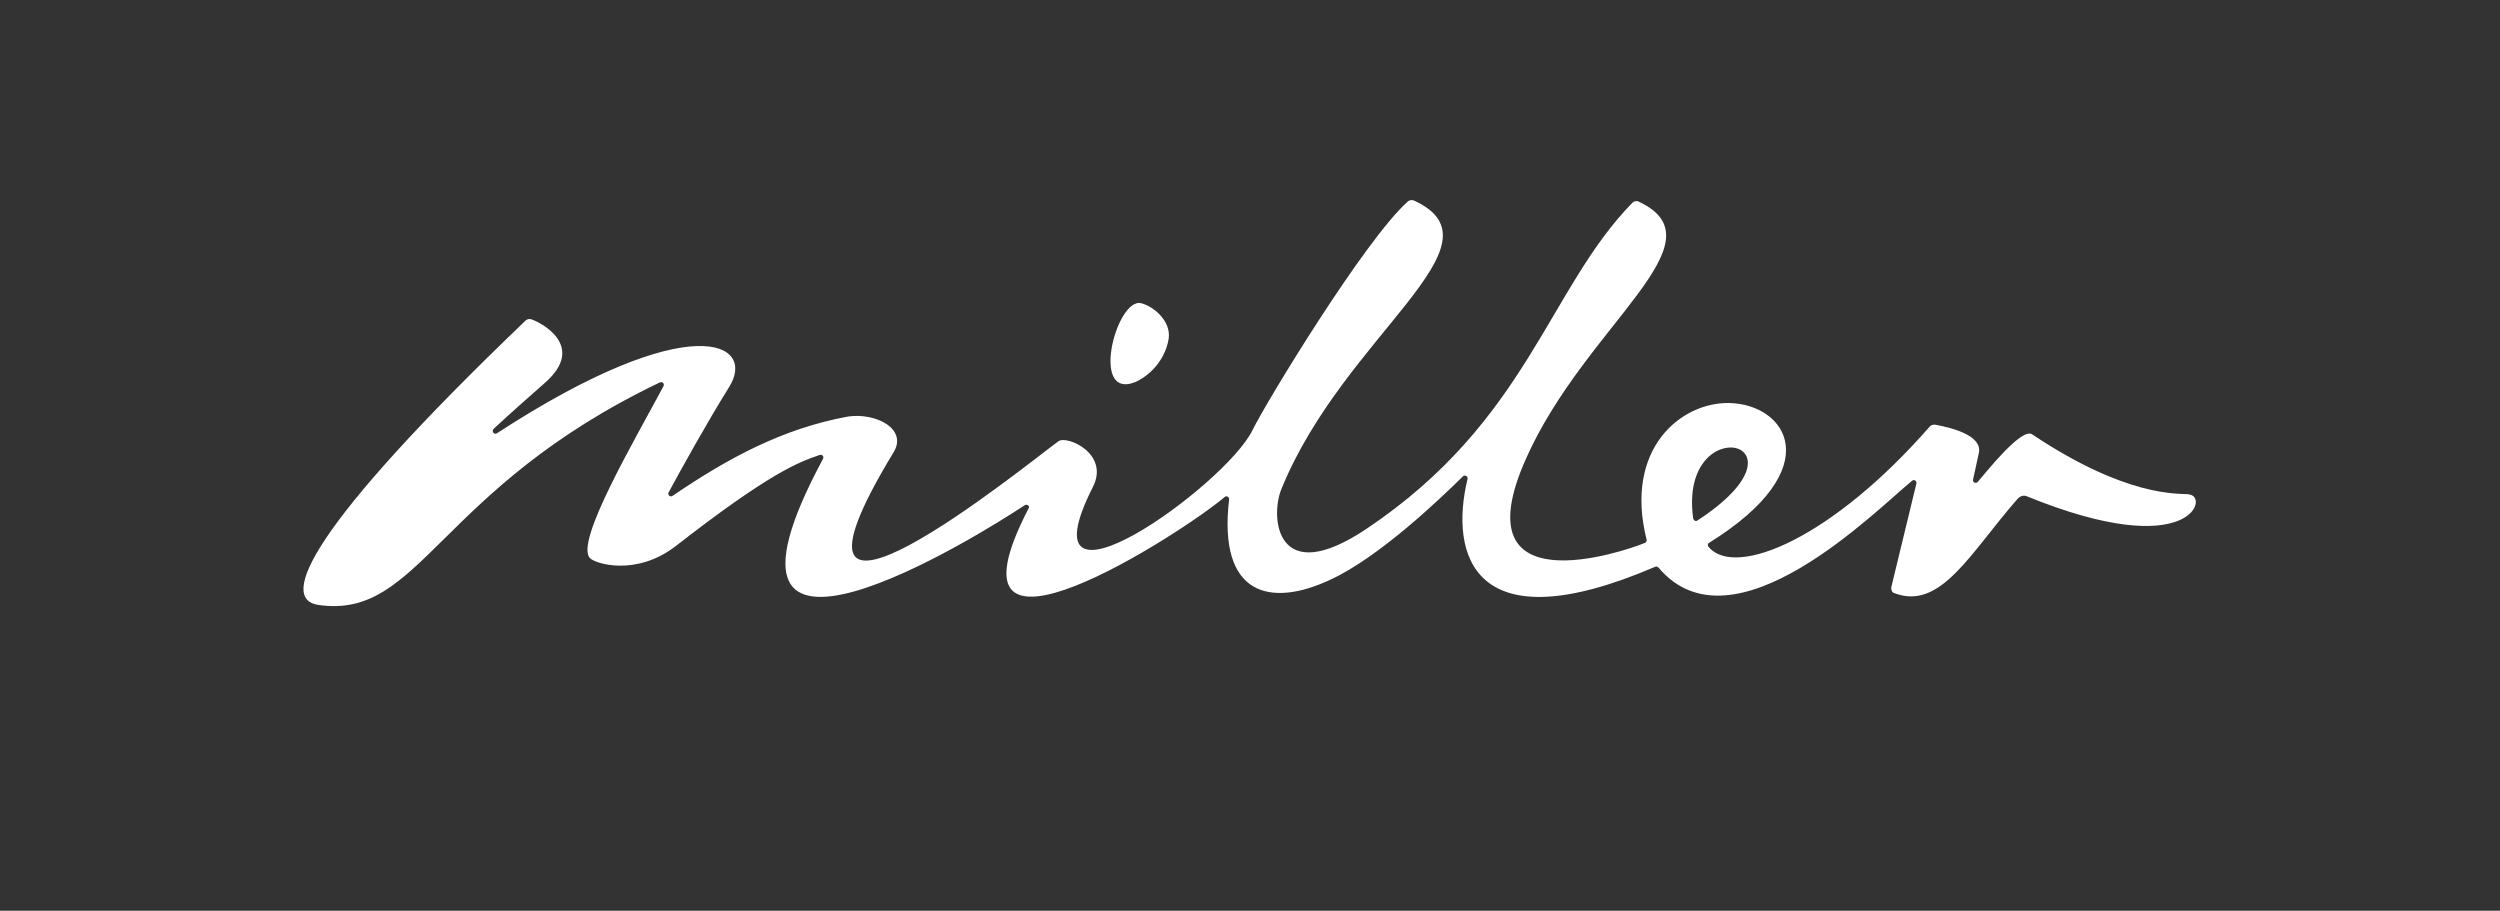 <?xml version="1.0" encoding="UTF-8"?>
<svg id="Layer_2" xmlns="http://www.w3.org/2000/svg" version="1.1" viewBox="0 0 910 331.5">
  <rect x="0" y="0" width="910" height="331.5" fill="#333333" stroke="none"/>
  <!-- Generator: Adobe Illustrator 29.3.1, SVG Export Plug-In . SVG Version: 2.1.0 Build 151)  -->
  <defs>
    <style>
      .st0 {
        fill: none;
      }

      .st1 {
        fill: #fff;
      }
    </style>
  </defs>
  <g id="AW">
    <path class="st1" d="M796.9,179.9c-4.3-.3-22.9,1.1-57.2-21.8-3.8-2.6-16.5,13.5-19.8,17.3-.7.8-2,.1-1.7-.9l2.1-9.6c1.4-6.4-9.9-9.2-15.8-10.3-.8-.1-1.6.1-2.1.7-35.5,40.6-70.3,55.1-80.3,44-.5-.6-.7-1.3,0-1.7,43.9-27.3,28.1-50.5,7.3-50.9-17.5-.3-38.4,16.6-30,49.9,0,.4-.2.8-.6,1-8.5,3.5-67.3,23.2-43.4-30.5,21.7-48.9,72.5-79,41.1-93.7-.8-.4-1.7-.2-2.3.4-30.8,31.5-38.1,79.4-96.8,118.7-33,22.1-35.1-4.3-31-14.4,22.8-56.2,82.9-89.2,48.3-105.1-.7-.3-1.6-.2-2.2.3-15.5,13.7-51.7,73.2-56.6,83.3-9.8,20.2-85.1,74-58.1,20.7,6.2-12.2-9.4-18.9-12.5-16.7-11.8,8.6-112.8,90.8-60,4,5.1-8.5-6.4-14.4-16.5-13-24.1,4.4-44,15.3-64,28.9-.9.6-1.9-.4-1.4-1.3,4.2-7.8,14.3-26,22-38.3,10.2-16.3-13.9-29.1-84.5,16.8-1,.7-2.1-.7-1.2-1.6,6.1-5.7,12.4-11.2,18.6-16.7,15.5-13.5-1.7-22.2-5-23.2-.7-.2-1.5,0-2,.5-78.8,75.5-89.9,101.4-75.4,103.5,37.2,5.4,43-42.1,124.3-81,.9-.4,1.8.5,1.3,1.4-10.9,20.4-31.9,56.1-26.9,62.4,1.6,2.1,16.9,7.1,31.6-4.4,34.3-26.7,44.6-30.4,52.2-33,.9-.3,1.6.6,1.2,1.4-51.4,95.4,57.2,27.7,73.4,16.9.7-.5,1.9.2,1.5,1-35.8,68.7,57,8.3,71.3-4,.7-.6,1.7,0,1.6.9-4.1,34.9,14.9,39.6,37.1,29.1,17.8-8.3,39.9-29.5,48-37.5.7-.7,1.9,0,1.7.9-6.7,27.7,2,60.5,68.3,32,.4-.2.9,0,1.2.3,27.1,32.2,79.4-21.1,92.3-31.6.7-.6,1.7,0,1.6.9l-9.2,38c0,.8.2,1.6.9,1.9,17,6.8,27.9-14.6,45-34.1.9-1.1,2.3-1.6,3.6-1,60.2,24.5,66.4-.5,58.8-.7h0ZM616.3,188.6c-5.4-40,46.3-28.3,1.5.9-.6.4-1.4-.1-1.5-.9Z"/>
    <path class="st1" d="M414.9,138.2c2-1,9-5.8,10.5-14.9.9-6.2-5.1-11.6-9.9-12.9-9.3-2.6-19.6,37.8-.6,27.9h0Z"/>
    <rect class="st0" width="910" height="331.5"/>
  </g>
</svg>